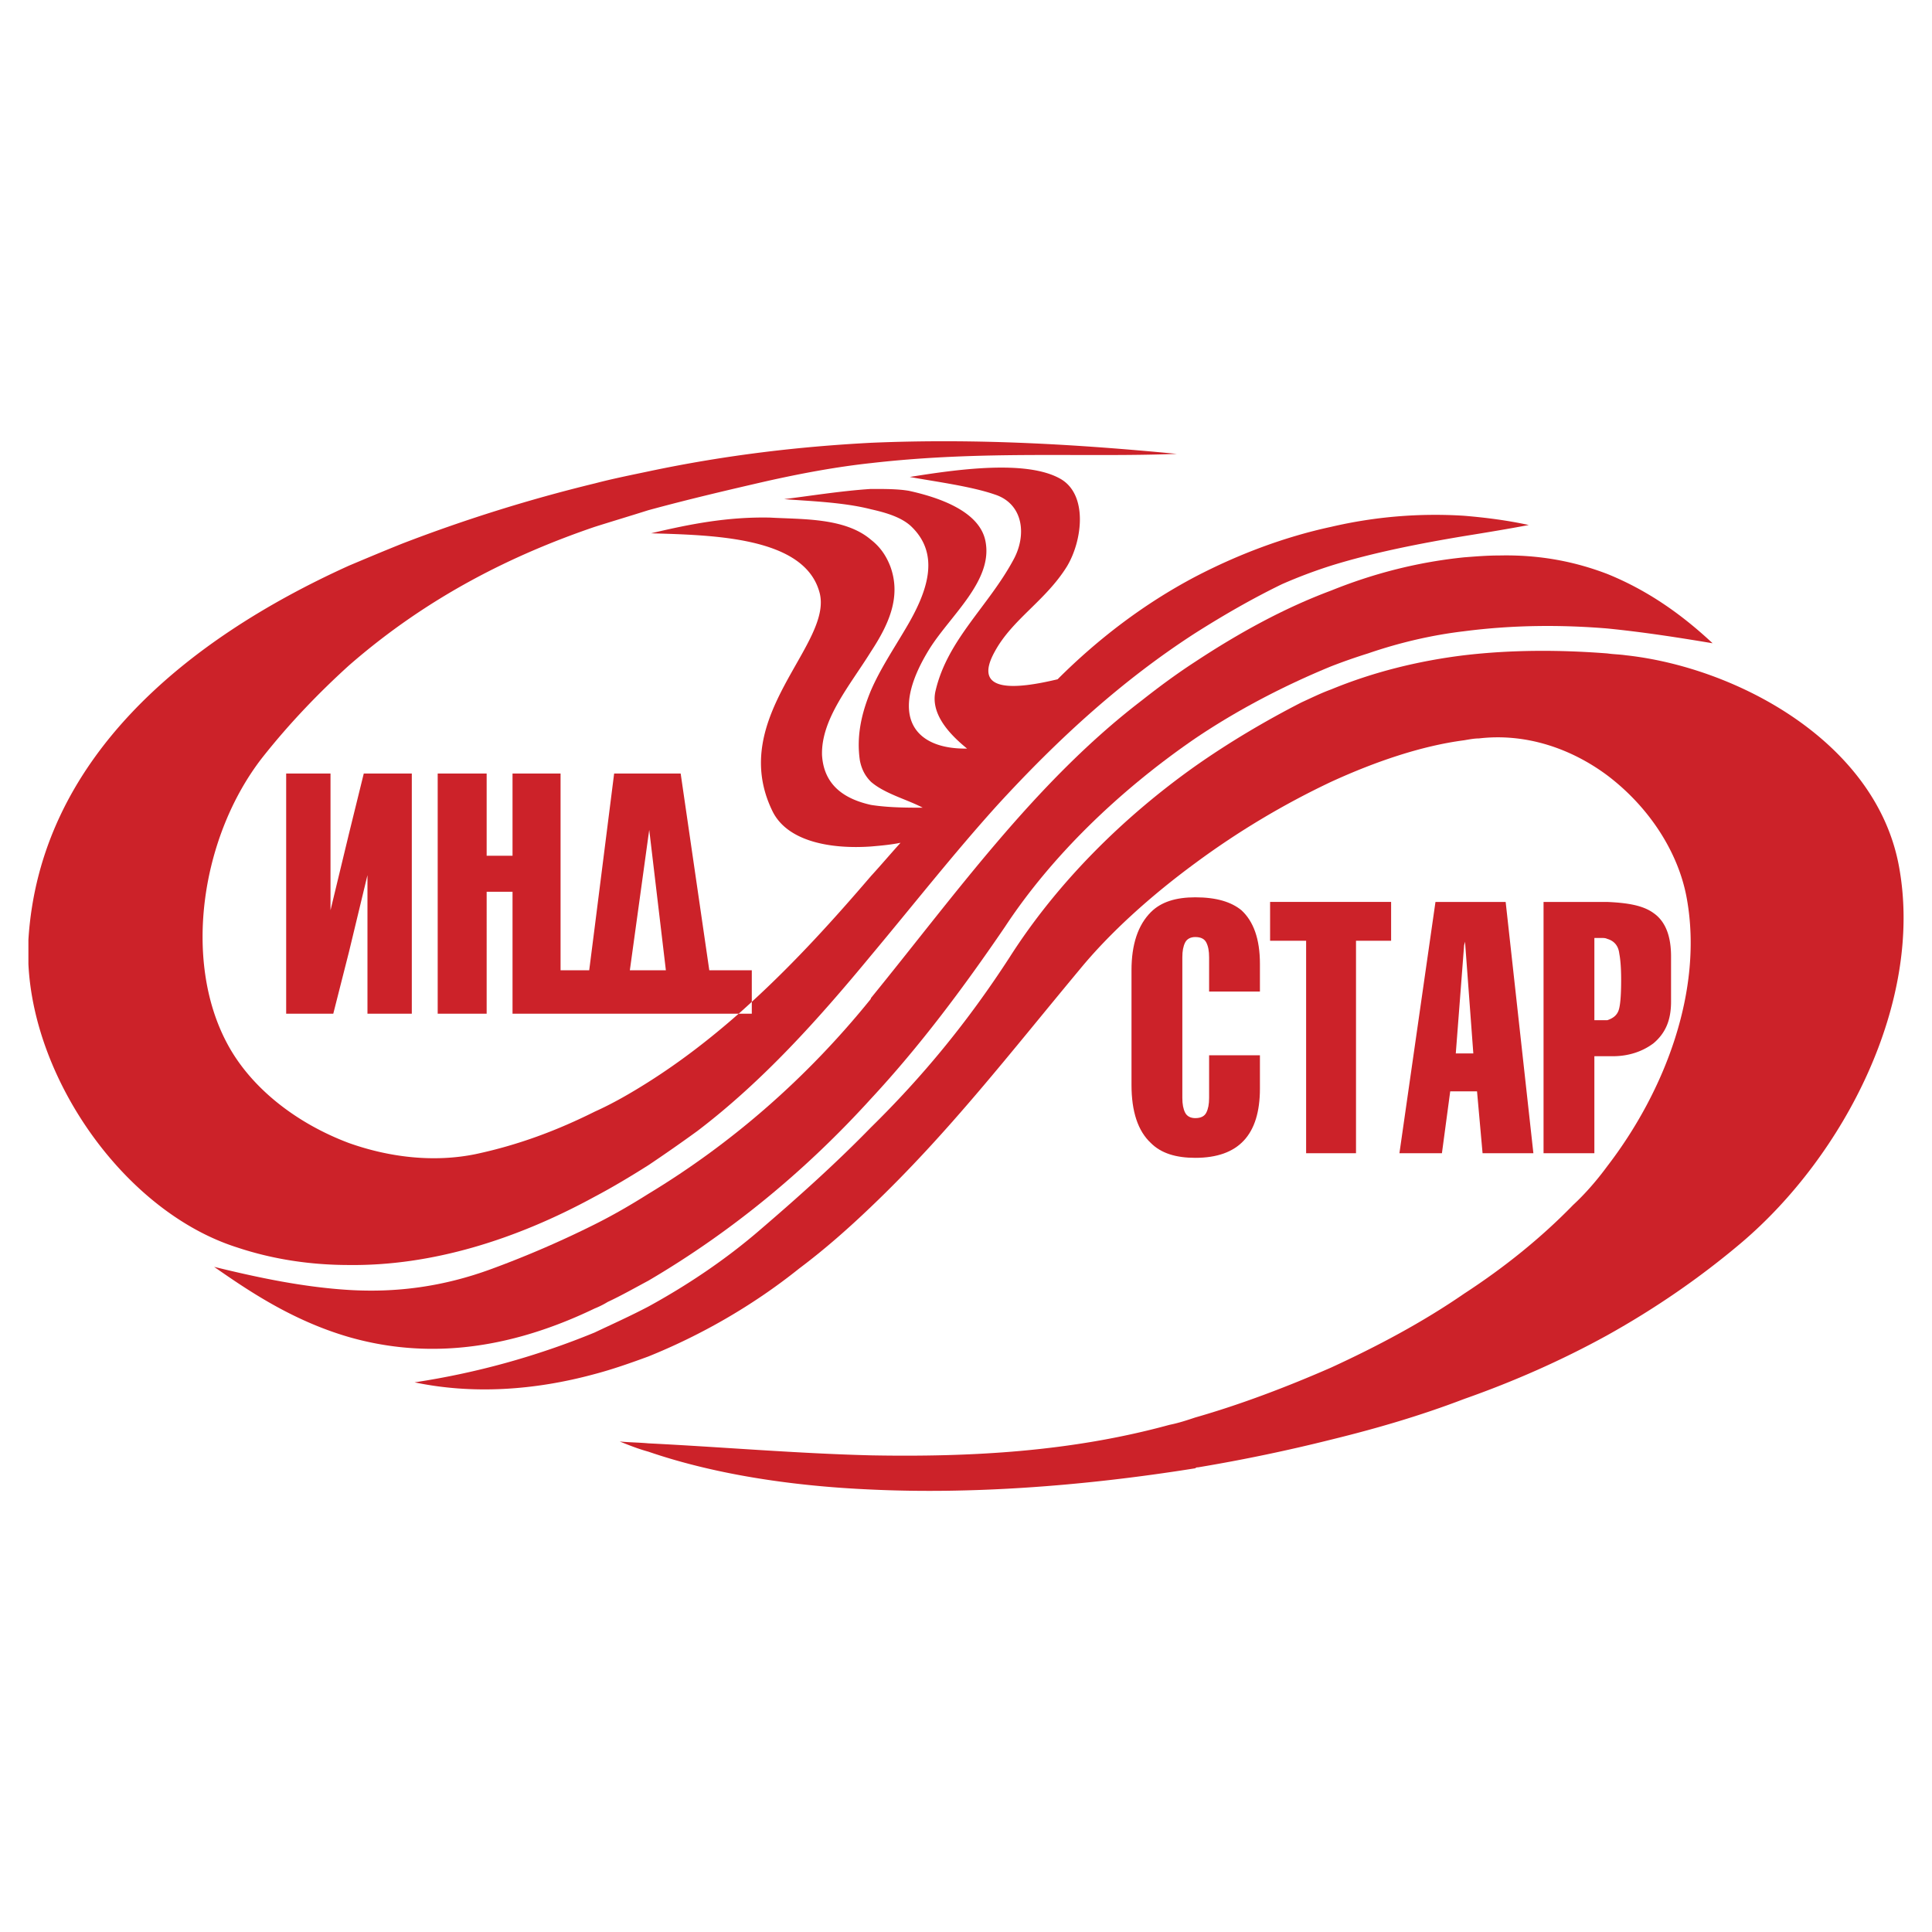 <svg xmlns="http://www.w3.org/2000/svg" width="2500" height="2500" viewBox="0 0 192.756 192.756"><g fill-rule="evenodd" clip-rule="evenodd"><path fill="#fff" d="M0 0h192.756v192.756H0V0z"/><path d="M34.819 126.21c8.204.093 16.591-2.488 24.519-6.819 1.751-.923 3.594-2.028 5.346-3.135a156.83 156.83 0 0 0 4.885-3.41c6.545-4.978 12.075-11.153 17.329-17.513 4.24-5.069 8.295-10.231 12.628-15.025 6.082-6.636 12.443-12.443 19.725-17.144 2.766-1.751 5.623-3.41 8.664-4.886a49.448 49.448 0 0 1 4.887-1.843c4.146-1.291 8.848-2.212 13.273-2.949 2.303-.369 4.516-.738 6.451-1.106-2.119-.461-4.24-.737-6.451-.922a45.654 45.654 0 0 0-13.273 1.106c-4.701 1.014-9.311 2.765-13.551 4.977-5.068 2.673-9.678 6.176-13.734 10.231-4.238 1.014-8.571 1.383-6.268-2.765 1.752-3.226 5.07-5.07 7.191-8.48 1.564-2.581 2.119-7.19-.646-8.757-3.41-1.935-10.416-.921-15.024-.184 2.488.46 6.083.921 8.479 1.751 2.857.922 3.227 4.056 1.844 6.544-2.488 4.609-6.544 7.927-7.742 12.997-.553 2.212 1.198 4.24 3.133 5.807-5.161.092-8.018-3.134-3.687-10.047 2.121-3.318 6.268-6.729 5.53-10.601-.553-3.042-4.701-4.423-7.649-5.069-1.106-.185-2.305-.185-3.779-.185-2.95.185-6.36.738-8.665 1.014 2.121.184 5.807.277 8.665 1.014 1.659.369 3.042.83 3.963 1.66 3.042 2.857 1.659 6.636-.553 10.323-1.198 2.028-2.489 3.963-3.411 6.083-.922 2.212-1.475 4.516-1.106 7.005.184.922.553 1.567 1.106 2.12 1.382 1.198 3.595 1.751 5.161 2.581-1.475 0-3.41 0-5.161-.277-2.488-.553-4.701-1.843-4.885-4.977-.093-3.595 2.765-6.914 4.885-10.323 1.751-2.674 3.042-5.438 1.935-8.48-.461-1.199-1.105-2.028-1.935-2.674-2.582-2.211-6.821-2.028-10.047-2.211-4.24-.093-8.019.645-11.891 1.566 6.268.185 15.21.369 16.776 5.807 1.567 5.162-9.217 12.443-4.701 21.845 1.475 3.134 5.899 3.871 9.863 3.595 1.106-.093 2.028-.185 2.949-.369-.921 1.014-1.935 2.212-2.949 3.318-3.552 4.143-7.464 8.498-11.891 12.549v1.185h-1.309c-2.786 2.451-5.771 4.77-9.014 6.821-1.752 1.106-3.502 2.12-5.346 2.95-3.688 1.843-7.559 3.317-11.891 4.239-4.055.83-8.479.368-12.628-1.105-5.162-1.936-9.771-5.438-12.167-9.955-4.425-8.295-2.581-20.646 3.502-28.481 2.766-3.503 5.715-6.544 8.665-9.218 7.927-6.913 16.407-11.061 24.519-13.826 1.751-.553 3.594-1.106 5.346-1.659 4.055-1.106 8.019-2.028 11.613-2.857 3.688-.83 7.19-1.475 10.601-1.843 11.245-1.291 21.106-.553 30.509-.922-9.678-.922-19.725-1.567-30.509-1.105-7.005.368-14.379 1.197-22.214 2.856-1.752.369-3.595.737-5.346 1.199a155.925 155.925 0 0 0-19.172 5.991c-1.843.737-3.595 1.475-5.346 2.212-16.5 7.467-30.88 19.45-31.986 37.332v2.396c.553 11.798 9.771 24.794 20.831 28.297 3.596 1.199 7.375 1.751 11.154 1.751zM159.07 105.379h1.842c1.568 0 2.951-.461 4.057-1.29 1.199-1.014 1.752-2.304 1.752-4.148v-4.516c0-2.028-.553-3.503-1.752-4.332-1.014-.737-2.488-1.014-4.609-1.106H154v25.071h5.07v-9.679zm0-11.797h.736c.184 0 .369 0 .553.092.646.184 1.107.646 1.199 1.475.092.461.184 1.29.184 2.581 0 1.658-.092 2.673-.275 3.134-.186.461-.555.737-1.107.922H159.071v-8.204h-.001z" fill="#cc2229"/><path fill="#cc2229" d="M41.086 101.139V77.174h-4.792l-1.475 5.992-1.844 7.649V77.174h-4.424v23.965h4.7l1.568-6.175 1.843-7.651v13.826h4.424zM75.007 96.807h-4.24L67.91 77.174H61.273l-1.935 15.3-.553 4.332h-2.857V77.174h-4.793v8.203h-2.581v-8.203h-4.885v23.964h4.885V88.973h2.581v12.166H73.698c.444-.391.875-.787 1.309-1.185v-3.147zm-10.323 0H62.84l1.843-13.364.092-.645 1.66 14.009h-1.751zM146.074 108.882h1.289l.553 6.176h5.07l-2.766-25.071h-7.003l-3.596 25.071h4.24l.828-6.176h1.385zm0-14.563l.092-.369.828 11.152h-1.75l.83-10.783zM132.801 115.058h2.488V93.857h3.502v-3.871h-12.074v3.871h3.595v21.201h2.489zM125.703 98.927v-2.765c0-2.488-.645-4.24-1.844-5.347-1.014-.829-2.49-1.29-4.609-1.29-1.936 0-3.41.461-4.424 1.475-1.291 1.291-1.936 3.226-1.936 5.806v11.431c0 2.673.645 4.608 1.936 5.807 1.014 1.014 2.488 1.474 4.424 1.474 4.332 0 6.453-2.304 6.453-6.912v-3.318h-5.07v4.24c0 .645-.092 1.105-.277 1.475-.184.369-.551.553-1.105.553-.461 0-.83-.184-1.014-.553s-.275-.83-.275-1.475v-14.01c0-.646.092-1.106.275-1.476.184-.368.553-.553 1.014-.553.555 0 .922.185 1.105.553.186.369.277.83.277 1.476v3.409h5.07z"/><path d="M59.337 130.543a8.4 8.4 0 0 0 1.29-.646c1.383-.645 2.673-1.382 4.056-2.12 8.48-4.977 15.854-11.152 22.214-18.158 4.885-5.254 9.217-11.061 13.366-17.145 4.607-7.004 11.336-13.549 18.986-18.803 4.24-2.858 8.85-5.254 13.551-7.189a57.71 57.71 0 0 1 3.686-1.29c3.227-1.107 6.453-1.844 9.588-2.212 4.977-.646 9.77-.646 14.285-.277 3.688.369 7.189.921 10.508 1.475-2.764-2.581-6.176-5.162-10.508-6.914-3.133-1.198-6.637-1.935-10.783-1.843-1.199 0-2.305.092-3.502.184-4.518.461-8.943 1.567-13.273 3.318-4.701 1.752-9.219 4.241-13.551 7.098-1.844 1.198-3.594 2.488-5.346 3.871-10.6 8.111-18.527 19.265-27.007 29.68 0 .092-.093.185-.093.185-6.268 7.742-13.734 14.287-22.121 19.356-1.752 1.105-3.502 2.12-5.346 3.041a100.45 100.45 0 0 1-10.231 4.425c-4.978 1.843-9.678 2.396-14.287 2.12-4.516-.277-8.941-1.198-13.457-2.305 3.318 2.305 7.742 5.347 13.457 7.006 6.452 1.844 14.563 1.936 24.518-2.857z" fill="#cc2229"/><path d="M189.486 86.576c-2.211-12.536-16.223-20.001-27.283-21.2-.645-.092-1.197-.092-1.844-.184-4.791-.369-9.586-.369-14.285.184-4.518.553-9.035 1.66-13.273 3.41-1.014.369-1.938.831-2.951 1.291-3.594 1.843-7.189 3.963-10.6 6.36-7.281 5.162-13.826 11.706-18.527 19.081-4.24 6.543-8.756 11.981-13.825 16.959-3.411 3.503-7.097 6.821-10.968 10.14-3.503 3.042-7.375 5.622-11.246 7.742-1.752.922-3.595 1.752-5.346 2.581a77.825 77.825 0 0 1-17.974 4.977c5.714 1.199 11.89.831 17.974-.829 1.751-.46 3.594-1.106 5.346-1.751 5.254-2.12 10.416-5.069 15.024-8.757 2.581-1.935 4.978-4.056 7.19-6.175 7.742-7.375 13.919-15.395 20.831-23.689 2.949-3.594 7.006-7.282 11.521-10.6a81.076 81.076 0 0 1 13.551-8.111c4.424-2.028 9.033-3.595 13.273-4.148.551-.092 1.014-.184 1.475-.184 4.699-.553 9.217 1.014 12.811 3.687 4.148 3.134 7.098 7.651 7.928 12.259 1.658 9.125-2.119 19.172-7.928 26.731-1.014 1.382-2.211 2.765-3.41 3.87-3.227 3.318-6.912 6.269-10.875 8.849-4.148 2.858-8.666 5.255-13.273 7.374-4.426 1.937-9.033 3.688-13.551 4.979-.83.276-1.658.552-2.58.736-9.771 2.674-19.725 3.227-29.772 3.042-7.375-.185-14.84-.829-22.214-1.198-1.014-.092-1.936-.092-2.857-.184.921.368 1.843.736 2.857 1.014 6.176 2.119 13.734 3.409 22.214 3.779 9.77.46 20.831-.277 32.353-2.12.092-.093.186-.093.277-.093a169.317 169.317 0 0 0 13.273-2.765c4.516-1.106 8.939-2.396 13.273-4.057 4.977-1.751 9.77-3.871 14.285-6.359 4.793-2.673 9.219-5.715 13.365-9.218 10.324-8.757 18.158-24.059 15.761-37.423z" fill="#cc2229"/></g></svg>